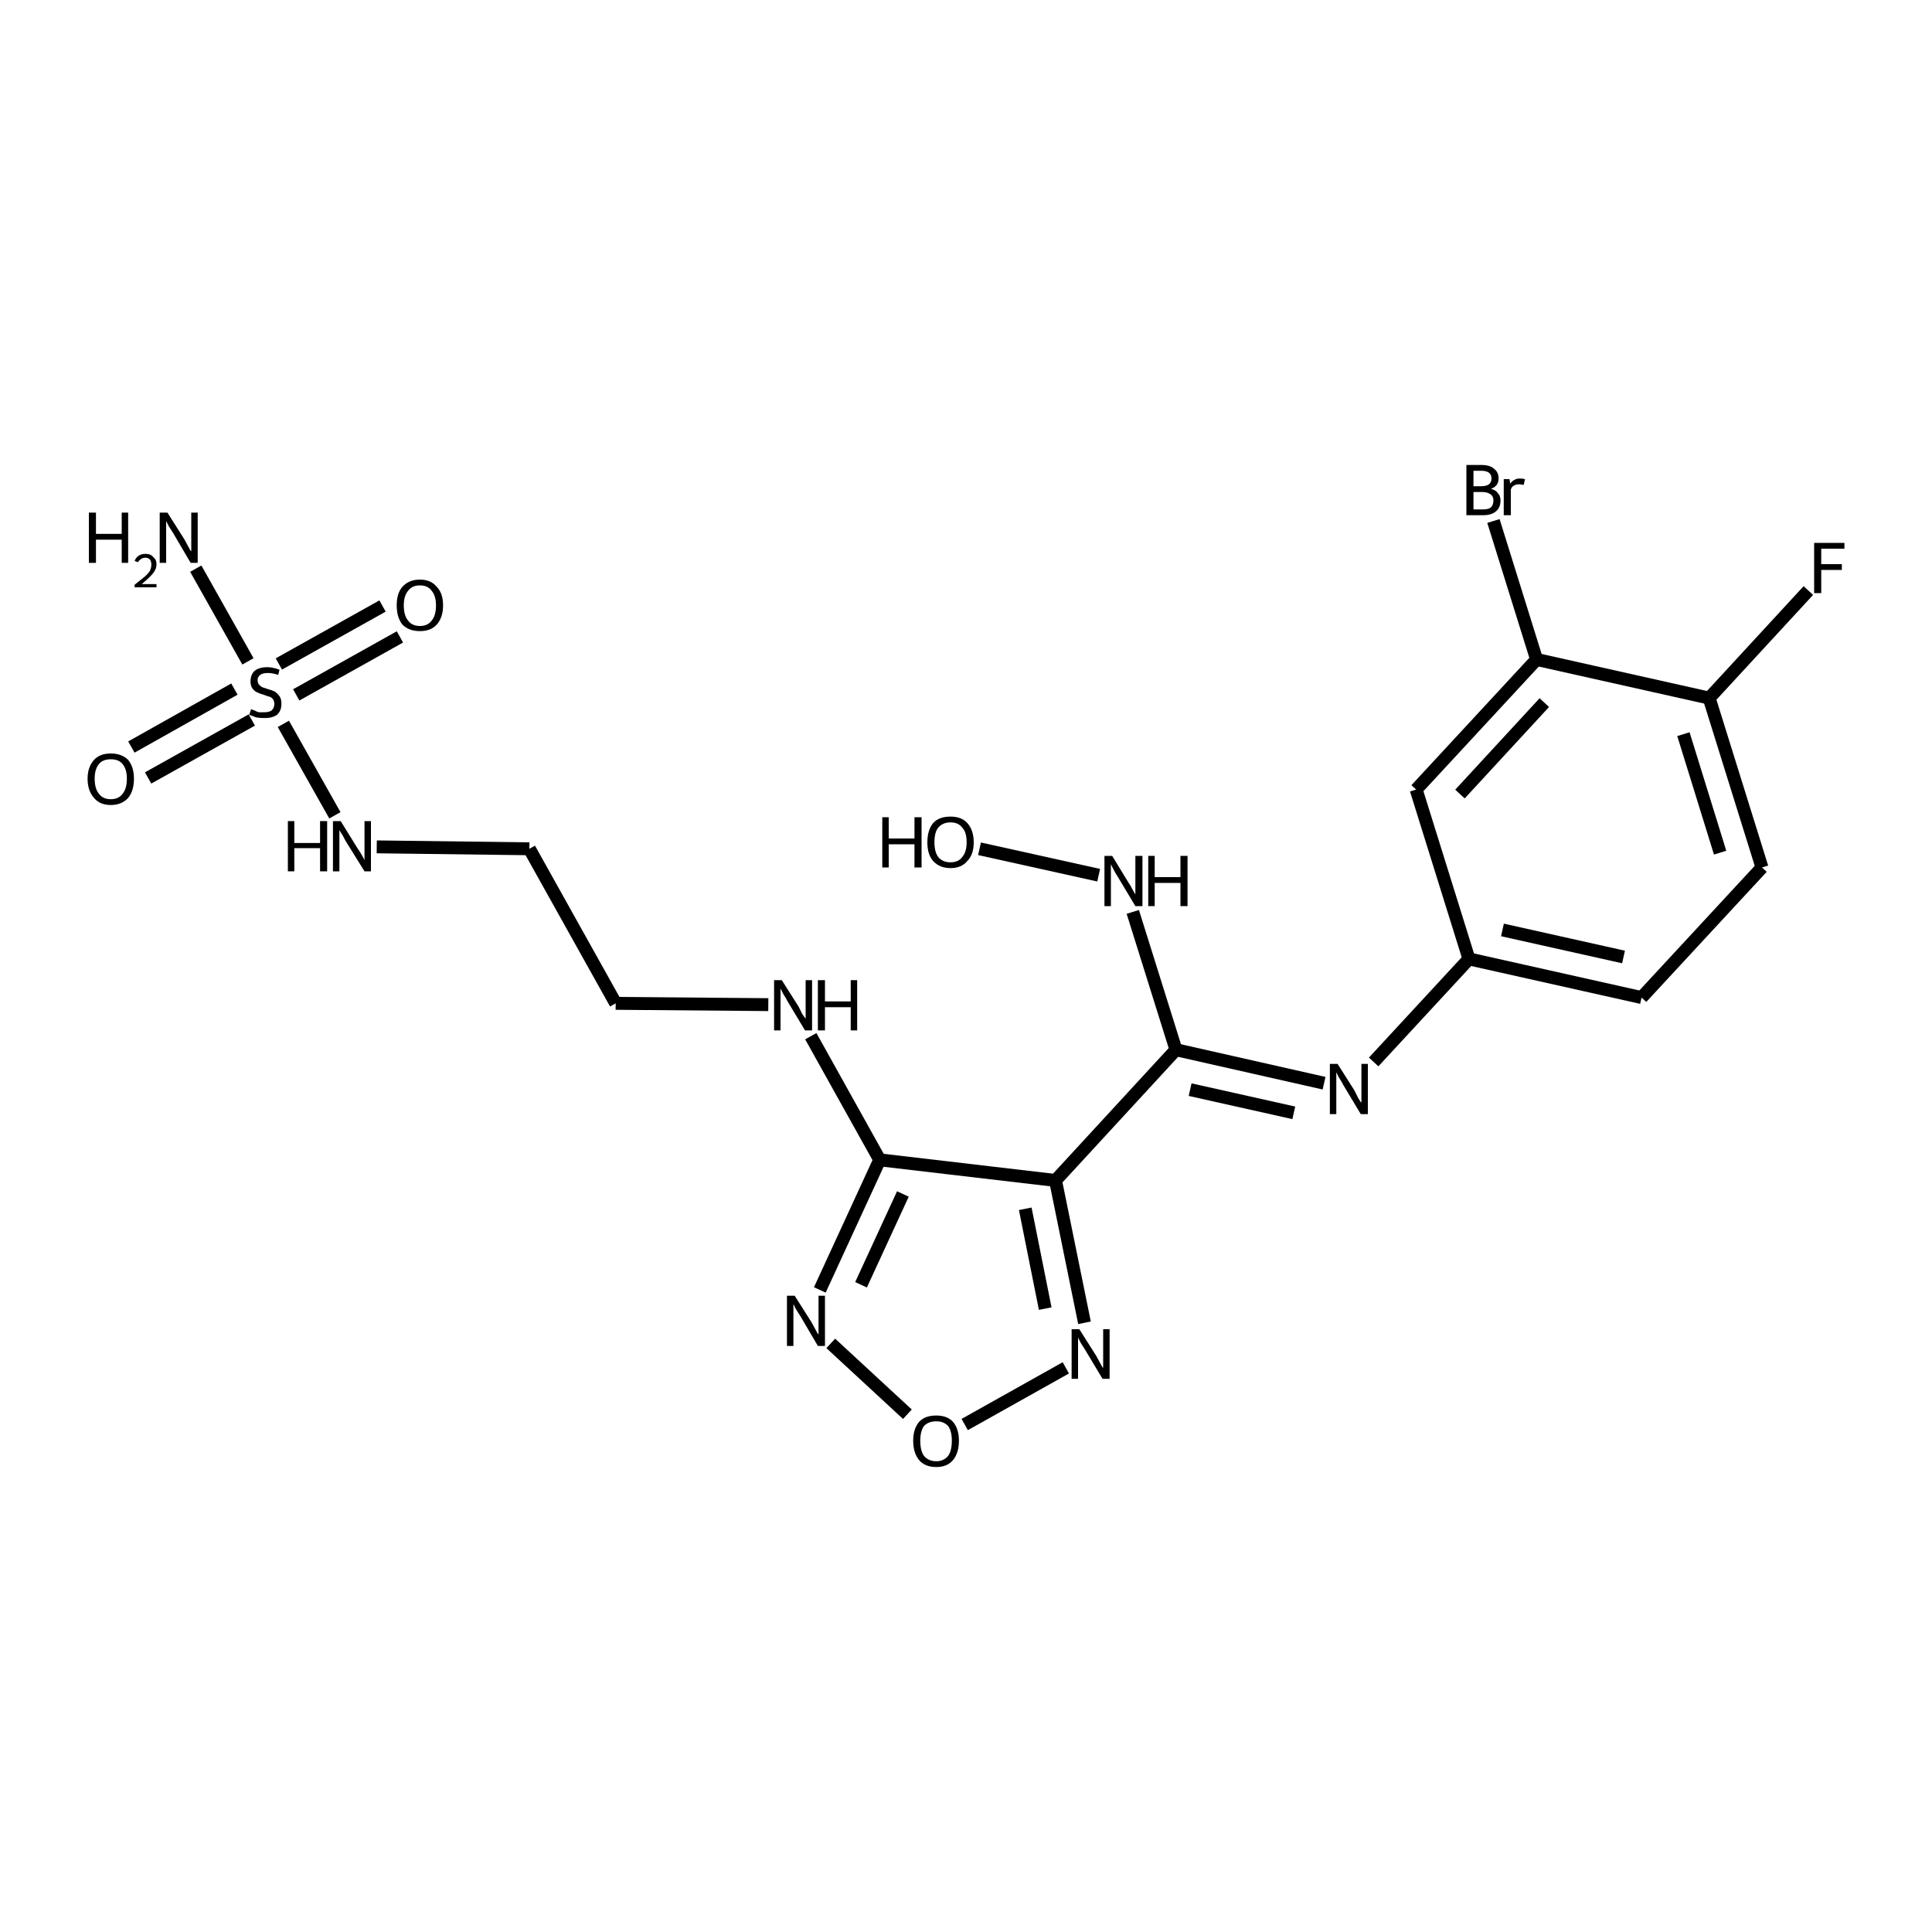 <?xml version='1.0' encoding='iso-8859-1'?>
<svg version='1.1' baseProfile='full'
              xmlns='http://www.w3.org/2000/svg'
                      xmlns:rdkit='http://www.rdkit.org/xml'
                      xmlns:xlink='http://www.w3.org/1999/xlink'
                  xml:space='preserve'
width='300px' height='300px' viewBox='0 0 300 300'>
<!-- END OF HEADER -->
<path class='bond-0 atom-0 atom-1' d='M 30.4,88.3 L 38.5,102.7' style='fill:none;fill-rule:evenodd;stroke:#000000;stroke-width:2.0px;stroke-linecap:butt;stroke-linejoin:miter;stroke-opacity:1' />
<path class='bond-1 atom-1 atom-2' d='M 43.3,103.1 L 59.4,94.1' style='fill:none;fill-rule:evenodd;stroke:#000000;stroke-width:2.0px;stroke-linecap:butt;stroke-linejoin:miter;stroke-opacity:1' />
<path class='bond-1 atom-1 atom-2' d='M 46.0,107.9 L 62.1,98.9' style='fill:none;fill-rule:evenodd;stroke:#000000;stroke-width:2.0px;stroke-linecap:butt;stroke-linejoin:miter;stroke-opacity:1' />
<path class='bond-2 atom-1 atom-3' d='M 39.1,111.8 L 23.0,120.8' style='fill:none;fill-rule:evenodd;stroke:#000000;stroke-width:2.0px;stroke-linecap:butt;stroke-linejoin:miter;stroke-opacity:1' />
<path class='bond-2 atom-1 atom-3' d='M 36.4,107.0 L 20.4,116.0' style='fill:none;fill-rule:evenodd;stroke:#000000;stroke-width:2.0px;stroke-linecap:butt;stroke-linejoin:miter;stroke-opacity:1' />
<path class='bond-3 atom-1 atom-4' d='M 44.0,112.4 L 52.0,126.6' style='fill:none;fill-rule:evenodd;stroke:#000000;stroke-width:2.0px;stroke-linecap:butt;stroke-linejoin:miter;stroke-opacity:1' />
<path class='bond-4 atom-4 atom-5' d='M 58.5,131.5 L 82.2,131.8' style='fill:none;fill-rule:evenodd;stroke:#000000;stroke-width:2.0px;stroke-linecap:butt;stroke-linejoin:miter;stroke-opacity:1' />
<path class='bond-5 atom-5 atom-6' d='M 82.2,131.8 L 95.6,155.8' style='fill:none;fill-rule:evenodd;stroke:#000000;stroke-width:2.0px;stroke-linecap:butt;stroke-linejoin:miter;stroke-opacity:1' />
<path class='bond-6 atom-6 atom-7' d='M 95.6,155.8 L 119.3,156.0' style='fill:none;fill-rule:evenodd;stroke:#000000;stroke-width:2.0px;stroke-linecap:butt;stroke-linejoin:miter;stroke-opacity:1' />
<path class='bond-7 atom-7 atom-8' d='M 125.9,160.9 L 136.6,180.1' style='fill:none;fill-rule:evenodd;stroke:#000000;stroke-width:2.0px;stroke-linecap:butt;stroke-linejoin:miter;stroke-opacity:1' />
<path class='bond-8 atom-8 atom-9' d='M 136.6,180.1 L 127.3,200.3' style='fill:none;fill-rule:evenodd;stroke:#000000;stroke-width:2.0px;stroke-linecap:butt;stroke-linejoin:miter;stroke-opacity:1' />
<path class='bond-8 atom-8 atom-9' d='M 140.2,185.4 L 133.7,199.5' style='fill:none;fill-rule:evenodd;stroke:#000000;stroke-width:2.0px;stroke-linecap:butt;stroke-linejoin:miter;stroke-opacity:1' />
<path class='bond-9 atom-9 atom-10' d='M 129.0,208.6 L 140.9,219.6' style='fill:none;fill-rule:evenodd;stroke:#000000;stroke-width:2.0px;stroke-linecap:butt;stroke-linejoin:miter;stroke-opacity:1' />
<path class='bond-10 atom-10 atom-11' d='M 149.8,221.2 L 165.5,212.4' style='fill:none;fill-rule:evenodd;stroke:#000000;stroke-width:2.0px;stroke-linecap:butt;stroke-linejoin:miter;stroke-opacity:1' />
<path class='bond-11 atom-11 atom-12' d='M 168.4,205.4 L 163.9,183.3' style='fill:none;fill-rule:evenodd;stroke:#000000;stroke-width:2.0px;stroke-linecap:butt;stroke-linejoin:miter;stroke-opacity:1' />
<path class='bond-11 atom-11 atom-12' d='M 162.3,203.2 L 159.2,187.7' style='fill:none;fill-rule:evenodd;stroke:#000000;stroke-width:2.0px;stroke-linecap:butt;stroke-linejoin:miter;stroke-opacity:1' />
<path class='bond-12 atom-12 atom-13' d='M 163.9,183.3 L 182.6,163.0' style='fill:none;fill-rule:evenodd;stroke:#000000;stroke-width:2.0px;stroke-linecap:butt;stroke-linejoin:miter;stroke-opacity:1' />
<path class='bond-13 atom-13 atom-14' d='M 182.6,163.0 L 205.6,168.2' style='fill:none;fill-rule:evenodd;stroke:#000000;stroke-width:2.0px;stroke-linecap:butt;stroke-linejoin:miter;stroke-opacity:1' />
<path class='bond-13 atom-13 atom-14' d='M 184.8,169.2 L 200.9,172.8' style='fill:none;fill-rule:evenodd;stroke:#000000;stroke-width:2.0px;stroke-linecap:butt;stroke-linejoin:miter;stroke-opacity:1' />
<path class='bond-14 atom-14 atom-15' d='M 213.3,164.9 L 228.1,148.9' style='fill:none;fill-rule:evenodd;stroke:#000000;stroke-width:2.0px;stroke-linecap:butt;stroke-linejoin:miter;stroke-opacity:1' />
<path class='bond-15 atom-15 atom-16' d='M 228.1,148.9 L 254.9,154.9' style='fill:none;fill-rule:evenodd;stroke:#000000;stroke-width:2.0px;stroke-linecap:butt;stroke-linejoin:miter;stroke-opacity:1' />
<path class='bond-15 atom-15 atom-16' d='M 233.3,144.4 L 252.1,148.6' style='fill:none;fill-rule:evenodd;stroke:#000000;stroke-width:2.0px;stroke-linecap:butt;stroke-linejoin:miter;stroke-opacity:1' />
<path class='bond-16 atom-16 atom-17' d='M 254.9,154.9 L 273.6,134.7' style='fill:none;fill-rule:evenodd;stroke:#000000;stroke-width:2.0px;stroke-linecap:butt;stroke-linejoin:miter;stroke-opacity:1' />
<path class='bond-17 atom-17 atom-18' d='M 273.6,134.7 L 265.4,108.4' style='fill:none;fill-rule:evenodd;stroke:#000000;stroke-width:2.0px;stroke-linecap:butt;stroke-linejoin:miter;stroke-opacity:1' />
<path class='bond-17 atom-17 atom-18' d='M 267.1,132.4 L 261.4,114.0' style='fill:none;fill-rule:evenodd;stroke:#000000;stroke-width:2.0px;stroke-linecap:butt;stroke-linejoin:miter;stroke-opacity:1' />
<path class='bond-18 atom-18 atom-19' d='M 265.4,108.4 L 280.8,91.7' style='fill:none;fill-rule:evenodd;stroke:#000000;stroke-width:2.0px;stroke-linecap:butt;stroke-linejoin:miter;stroke-opacity:1' />
<path class='bond-19 atom-18 atom-20' d='M 265.4,108.4 L 238.6,102.4' style='fill:none;fill-rule:evenodd;stroke:#000000;stroke-width:2.0px;stroke-linecap:butt;stroke-linejoin:miter;stroke-opacity:1' />
<path class='bond-20 atom-20 atom-21' d='M 238.6,102.4 L 231.9,80.9' style='fill:none;fill-rule:evenodd;stroke:#000000;stroke-width:2.0px;stroke-linecap:butt;stroke-linejoin:miter;stroke-opacity:1' />
<path class='bond-21 atom-20 atom-22' d='M 238.6,102.4 L 219.9,122.6' style='fill:none;fill-rule:evenodd;stroke:#000000;stroke-width:2.0px;stroke-linecap:butt;stroke-linejoin:miter;stroke-opacity:1' />
<path class='bond-21 atom-20 atom-22' d='M 239.8,109.1 L 226.7,123.3' style='fill:none;fill-rule:evenodd;stroke:#000000;stroke-width:2.0px;stroke-linecap:butt;stroke-linejoin:miter;stroke-opacity:1' />
<path class='bond-22 atom-13 atom-23' d='M 182.6,163.0 L 175.9,141.6' style='fill:none;fill-rule:evenodd;stroke:#000000;stroke-width:2.0px;stroke-linecap:butt;stroke-linejoin:miter;stroke-opacity:1' />
<path class='bond-23 atom-23 atom-24' d='M 170.6,135.9 L 152.1,131.8' style='fill:none;fill-rule:evenodd;stroke:#000000;stroke-width:2.0px;stroke-linecap:butt;stroke-linejoin:miter;stroke-opacity:1' />
<path class='bond-24 atom-12 atom-8' d='M 163.9,183.3 L 136.6,180.1' style='fill:none;fill-rule:evenodd;stroke:#000000;stroke-width:2.0px;stroke-linecap:butt;stroke-linejoin:miter;stroke-opacity:1' />
<path class='bond-25 atom-22 atom-15' d='M 219.9,122.6 L 228.1,148.9' style='fill:none;fill-rule:evenodd;stroke:#000000;stroke-width:2.0px;stroke-linecap:butt;stroke-linejoin:miter;stroke-opacity:1' />
<path class='atom-0' d='M 13.8 79.6
L 14.9 79.6
L 14.9 82.9
L 18.9 82.9
L 18.9 79.6
L 19.9 79.6
L 19.9 87.4
L 18.9 87.4
L 18.9 83.8
L 14.9 83.8
L 14.9 87.4
L 13.8 87.4
L 13.8 79.6
' fill='#000000'/>
<path class='atom-0' d='M 20.9 87.1
Q 21.1 86.6, 21.5 86.3
Q 22.0 86.0, 22.6 86.0
Q 23.4 86.0, 23.8 86.5
Q 24.3 86.9, 24.3 87.6
Q 24.3 88.4, 23.7 89.1
Q 23.1 89.8, 22.0 90.7
L 24.3 90.7
L 24.3 91.2
L 20.9 91.2
L 20.9 90.8
Q 21.8 90.1, 22.4 89.6
Q 23.0 89.1, 23.3 88.6
Q 23.5 88.1, 23.5 87.7
Q 23.5 87.2, 23.3 86.9
Q 23.0 86.6, 22.6 86.6
Q 22.2 86.6, 21.9 86.8
Q 21.6 87.0, 21.4 87.3
L 20.9 87.1
' fill='#000000'/>
<path class='atom-0' d='M 26.0 79.6
L 28.6 83.7
Q 28.8 84.1, 29.2 84.8
Q 29.6 85.6, 29.7 85.6
L 29.7 79.6
L 30.7 79.6
L 30.7 87.4
L 29.6 87.4
L 26.9 82.8
Q 26.6 82.3, 26.2 81.7
Q 25.9 81.1, 25.8 80.9
L 25.8 87.4
L 24.8 87.4
L 24.8 79.6
L 26.0 79.6
' fill='#000000'/>
<path class='atom-1' d='M 39.0 110.1
Q 39.1 110.2, 39.5 110.3
Q 39.8 110.5, 40.2 110.6
Q 40.6 110.6, 41.0 110.6
Q 41.8 110.6, 42.2 110.3
Q 42.6 109.9, 42.6 109.3
Q 42.6 108.9, 42.4 108.6
Q 42.2 108.3, 41.9 108.2
Q 41.5 108.1, 41.0 107.9
Q 40.3 107.7, 39.9 107.5
Q 39.5 107.3, 39.2 106.9
Q 38.9 106.5, 38.9 105.8
Q 38.9 104.8, 39.5 104.2
Q 40.2 103.6, 41.5 103.6
Q 42.4 103.6, 43.4 104.0
L 43.2 104.8
Q 42.3 104.5, 41.6 104.5
Q 40.8 104.5, 40.4 104.8
Q 40.0 105.1, 40.0 105.6
Q 40.0 106.0, 40.2 106.3
Q 40.4 106.5, 40.7 106.7
Q 41.0 106.8, 41.6 107.0
Q 42.3 107.2, 42.7 107.4
Q 43.1 107.7, 43.4 108.1
Q 43.7 108.5, 43.7 109.3
Q 43.7 110.4, 43.0 111.0
Q 42.3 111.5, 41.1 111.5
Q 40.4 111.5, 39.8 111.4
Q 39.3 111.2, 38.7 111.0
L 39.0 110.1
' fill='#000000'/>
<path class='atom-2' d='M 61.6 94.0
Q 61.6 92.1, 62.5 91.1
Q 63.5 90.0, 65.2 90.0
Q 66.9 90.0, 67.8 91.1
Q 68.8 92.1, 68.8 94.0
Q 68.8 95.9, 67.8 97.0
Q 66.9 98.0, 65.2 98.0
Q 63.5 98.0, 62.5 97.0
Q 61.6 95.9, 61.6 94.0
M 65.2 97.2
Q 66.4 97.2, 67.0 96.4
Q 67.7 95.6, 67.7 94.0
Q 67.7 92.5, 67.0 91.7
Q 66.4 90.9, 65.2 90.9
Q 64.0 90.9, 63.4 91.7
Q 62.7 92.5, 62.7 94.0
Q 62.7 95.6, 63.4 96.4
Q 64.0 97.2, 65.2 97.2
' fill='#000000'/>
<path class='atom-3' d='M 13.6 120.9
Q 13.6 119.1, 14.6 118.0
Q 15.5 117.0, 17.2 117.0
Q 18.9 117.0, 19.9 118.0
Q 20.8 119.1, 20.8 120.9
Q 20.8 122.8, 19.9 123.9
Q 18.9 125.0, 17.2 125.0
Q 15.5 125.0, 14.6 123.9
Q 13.6 122.8, 13.6 120.9
M 17.2 124.1
Q 18.4 124.1, 19.0 123.3
Q 19.7 122.5, 19.7 120.9
Q 19.7 119.4, 19.0 118.6
Q 18.4 117.9, 17.2 117.9
Q 16.0 117.9, 15.4 118.6
Q 14.7 119.4, 14.7 120.9
Q 14.7 122.5, 15.4 123.3
Q 16.0 124.1, 17.2 124.1
' fill='#000000'/>
<path class='atom-4' d='M 44.7 127.5
L 45.7 127.5
L 45.7 130.9
L 49.7 130.9
L 49.7 127.5
L 50.8 127.5
L 50.8 135.3
L 49.7 135.3
L 49.7 131.7
L 45.7 131.7
L 45.7 135.3
L 44.7 135.3
L 44.7 127.5
' fill='#000000'/>
<path class='atom-4' d='M 52.9 127.5
L 55.5 131.7
Q 55.8 132.1, 56.2 132.8
Q 56.6 133.5, 56.6 133.6
L 56.6 127.5
L 57.6 127.5
L 57.6 135.3
L 56.6 135.3
L 53.8 130.8
Q 53.5 130.3, 53.2 129.7
Q 52.8 129.1, 52.7 128.9
L 52.7 135.3
L 51.7 135.3
L 51.7 127.5
L 52.9 127.5
' fill='#000000'/>
<path class='atom-7' d='M 121.4 152.2
L 124.0 156.3
Q 124.2 156.7, 124.6 157.5
Q 125.1 158.2, 125.1 158.2
L 125.1 152.2
L 126.1 152.2
L 126.1 160.0
L 125.0 160.0
L 122.3 155.5
Q 122.0 154.9, 121.6 154.3
Q 121.3 153.7, 121.2 153.5
L 121.2 160.0
L 120.2 160.0
L 120.2 152.2
L 121.4 152.2
' fill='#000000'/>
<path class='atom-7' d='M 127.0 152.2
L 128.1 152.2
L 128.1 155.5
L 132.1 155.5
L 132.1 152.2
L 133.1 152.2
L 133.1 160.0
L 132.1 160.0
L 132.1 156.4
L 128.1 156.4
L 128.1 160.0
L 127.0 160.0
L 127.0 152.2
' fill='#000000'/>
<path class='atom-9' d='M 123.4 201.2
L 126.0 205.3
Q 126.2 205.7, 126.6 206.4
Q 127.0 207.2, 127.1 207.2
L 127.1 201.2
L 128.1 201.2
L 128.1 209.0
L 127.0 209.0
L 124.3 204.4
Q 124.0 203.9, 123.6 203.3
Q 123.3 202.7, 123.2 202.5
L 123.2 209.0
L 122.2 209.0
L 122.2 201.2
L 123.4 201.2
' fill='#000000'/>
<path class='atom-10' d='M 141.8 223.7
Q 141.8 221.9, 142.7 220.8
Q 143.6 219.8, 145.4 219.8
Q 147.1 219.8, 148.0 220.8
Q 148.9 221.9, 148.9 223.7
Q 148.9 225.6, 148.0 226.7
Q 147.1 227.8, 145.4 227.8
Q 143.6 227.8, 142.7 226.7
Q 141.8 225.6, 141.8 223.7
M 145.4 226.9
Q 146.5 226.9, 147.2 226.1
Q 147.8 225.3, 147.8 223.7
Q 147.8 222.2, 147.2 221.4
Q 146.5 220.7, 145.4 220.7
Q 144.2 220.7, 143.5 221.4
Q 142.9 222.2, 142.9 223.7
Q 142.9 225.3, 143.5 226.1
Q 144.2 226.9, 145.4 226.9
' fill='#000000'/>
<path class='atom-11' d='M 167.6 206.4
L 170.2 210.5
Q 170.4 210.9, 170.8 211.6
Q 171.2 212.4, 171.3 212.4
L 171.3 206.4
L 172.3 206.4
L 172.3 214.1
L 171.2 214.1
L 168.5 209.6
Q 168.2 209.1, 167.8 208.5
Q 167.5 207.9, 167.4 207.7
L 167.4 214.1
L 166.4 214.1
L 166.4 206.4
L 167.6 206.4
' fill='#000000'/>
<path class='atom-14' d='M 207.7 165.2
L 210.3 169.3
Q 210.5 169.7, 210.9 170.5
Q 211.3 171.2, 211.4 171.2
L 211.4 165.2
L 212.4 165.2
L 212.4 173.0
L 211.3 173.0
L 208.6 168.5
Q 208.3 167.9, 207.9 167.3
Q 207.6 166.7, 207.5 166.5
L 207.5 173.0
L 206.5 173.0
L 206.5 165.2
L 207.7 165.2
' fill='#000000'/>
<path class='atom-19' d='M 281.7 84.3
L 286.4 84.3
L 286.4 85.2
L 282.8 85.2
L 282.8 87.6
L 286.0 87.6
L 286.0 88.5
L 282.8 88.5
L 282.8 92.1
L 281.7 92.1
L 281.7 84.3
' fill='#000000'/>
<path class='atom-21' d='M 231.5 75.9
Q 232.3 76.1, 232.6 76.6
Q 233.0 77.0, 233.0 77.7
Q 233.0 78.8, 232.3 79.4
Q 231.6 80.0, 230.3 80.0
L 227.7 80.0
L 227.7 72.2
L 230.0 72.2
Q 231.4 72.2, 232.0 72.8
Q 232.7 73.3, 232.7 74.3
Q 232.7 75.5, 231.5 75.9
M 228.8 73.1
L 228.8 75.5
L 230.0 75.5
Q 230.8 75.5, 231.2 75.2
Q 231.6 74.9, 231.6 74.3
Q 231.6 73.1, 230.0 73.1
L 228.8 73.1
M 230.3 79.1
Q 231.1 79.1, 231.5 78.8
Q 231.9 78.4, 231.9 77.7
Q 231.9 77.1, 231.5 76.8
Q 231.0 76.4, 230.2 76.4
L 228.8 76.4
L 228.8 79.1
L 230.3 79.1
' fill='#000000'/>
<path class='atom-21' d='M 234.4 74.4
L 234.5 75.1
Q 235.1 74.3, 236.0 74.3
Q 236.3 74.3, 236.8 74.4
L 236.6 75.3
Q 236.1 75.2, 235.9 75.2
Q 235.4 75.2, 235.1 75.4
Q 234.8 75.5, 234.6 76.0
L 234.6 80.0
L 233.5 80.0
L 233.5 74.4
L 234.4 74.4
' fill='#000000'/>
<path class='atom-23' d='M 172.7 132.9
L 175.2 137.0
Q 175.5 137.4, 175.9 138.2
Q 176.3 138.9, 176.3 138.9
L 176.3 132.9
L 177.4 132.9
L 177.4 140.7
L 176.3 140.7
L 173.6 136.2
Q 173.2 135.6, 172.9 135.0
Q 172.6 134.4, 172.5 134.2
L 172.5 140.7
L 171.5 140.7
L 171.5 132.9
L 172.7 132.9
' fill='#000000'/>
<path class='atom-23' d='M 178.3 132.9
L 179.3 132.9
L 179.3 136.2
L 183.3 136.2
L 183.3 132.9
L 184.4 132.9
L 184.4 140.7
L 183.3 140.7
L 183.3 137.1
L 179.3 137.1
L 179.3 140.7
L 178.3 140.7
L 178.3 132.9
' fill='#000000'/>
<path class='atom-24' d='M 137.0 126.9
L 138.0 126.9
L 138.0 130.2
L 142.0 130.2
L 142.0 126.9
L 143.1 126.9
L 143.1 134.7
L 142.0 134.7
L 142.0 131.1
L 138.0 131.1
L 138.0 134.7
L 137.0 134.7
L 137.0 126.9
' fill='#000000'/>
<path class='atom-24' d='M 144.0 130.8
Q 144.0 128.9, 144.9 127.8
Q 145.8 126.8, 147.6 126.8
Q 149.3 126.8, 150.2 127.8
Q 151.2 128.9, 151.2 130.8
Q 151.2 132.7, 150.2 133.7
Q 149.3 134.8, 147.6 134.8
Q 145.9 134.8, 144.9 133.7
Q 144.0 132.7, 144.0 130.8
M 147.6 133.9
Q 148.8 133.9, 149.4 133.1
Q 150.1 132.3, 150.1 130.8
Q 150.1 129.2, 149.4 128.5
Q 148.8 127.7, 147.6 127.7
Q 146.4 127.7, 145.7 128.5
Q 145.1 129.2, 145.1 130.8
Q 145.1 132.3, 145.7 133.1
Q 146.4 133.9, 147.6 133.9
' fill='#000000'/>
</svg>
